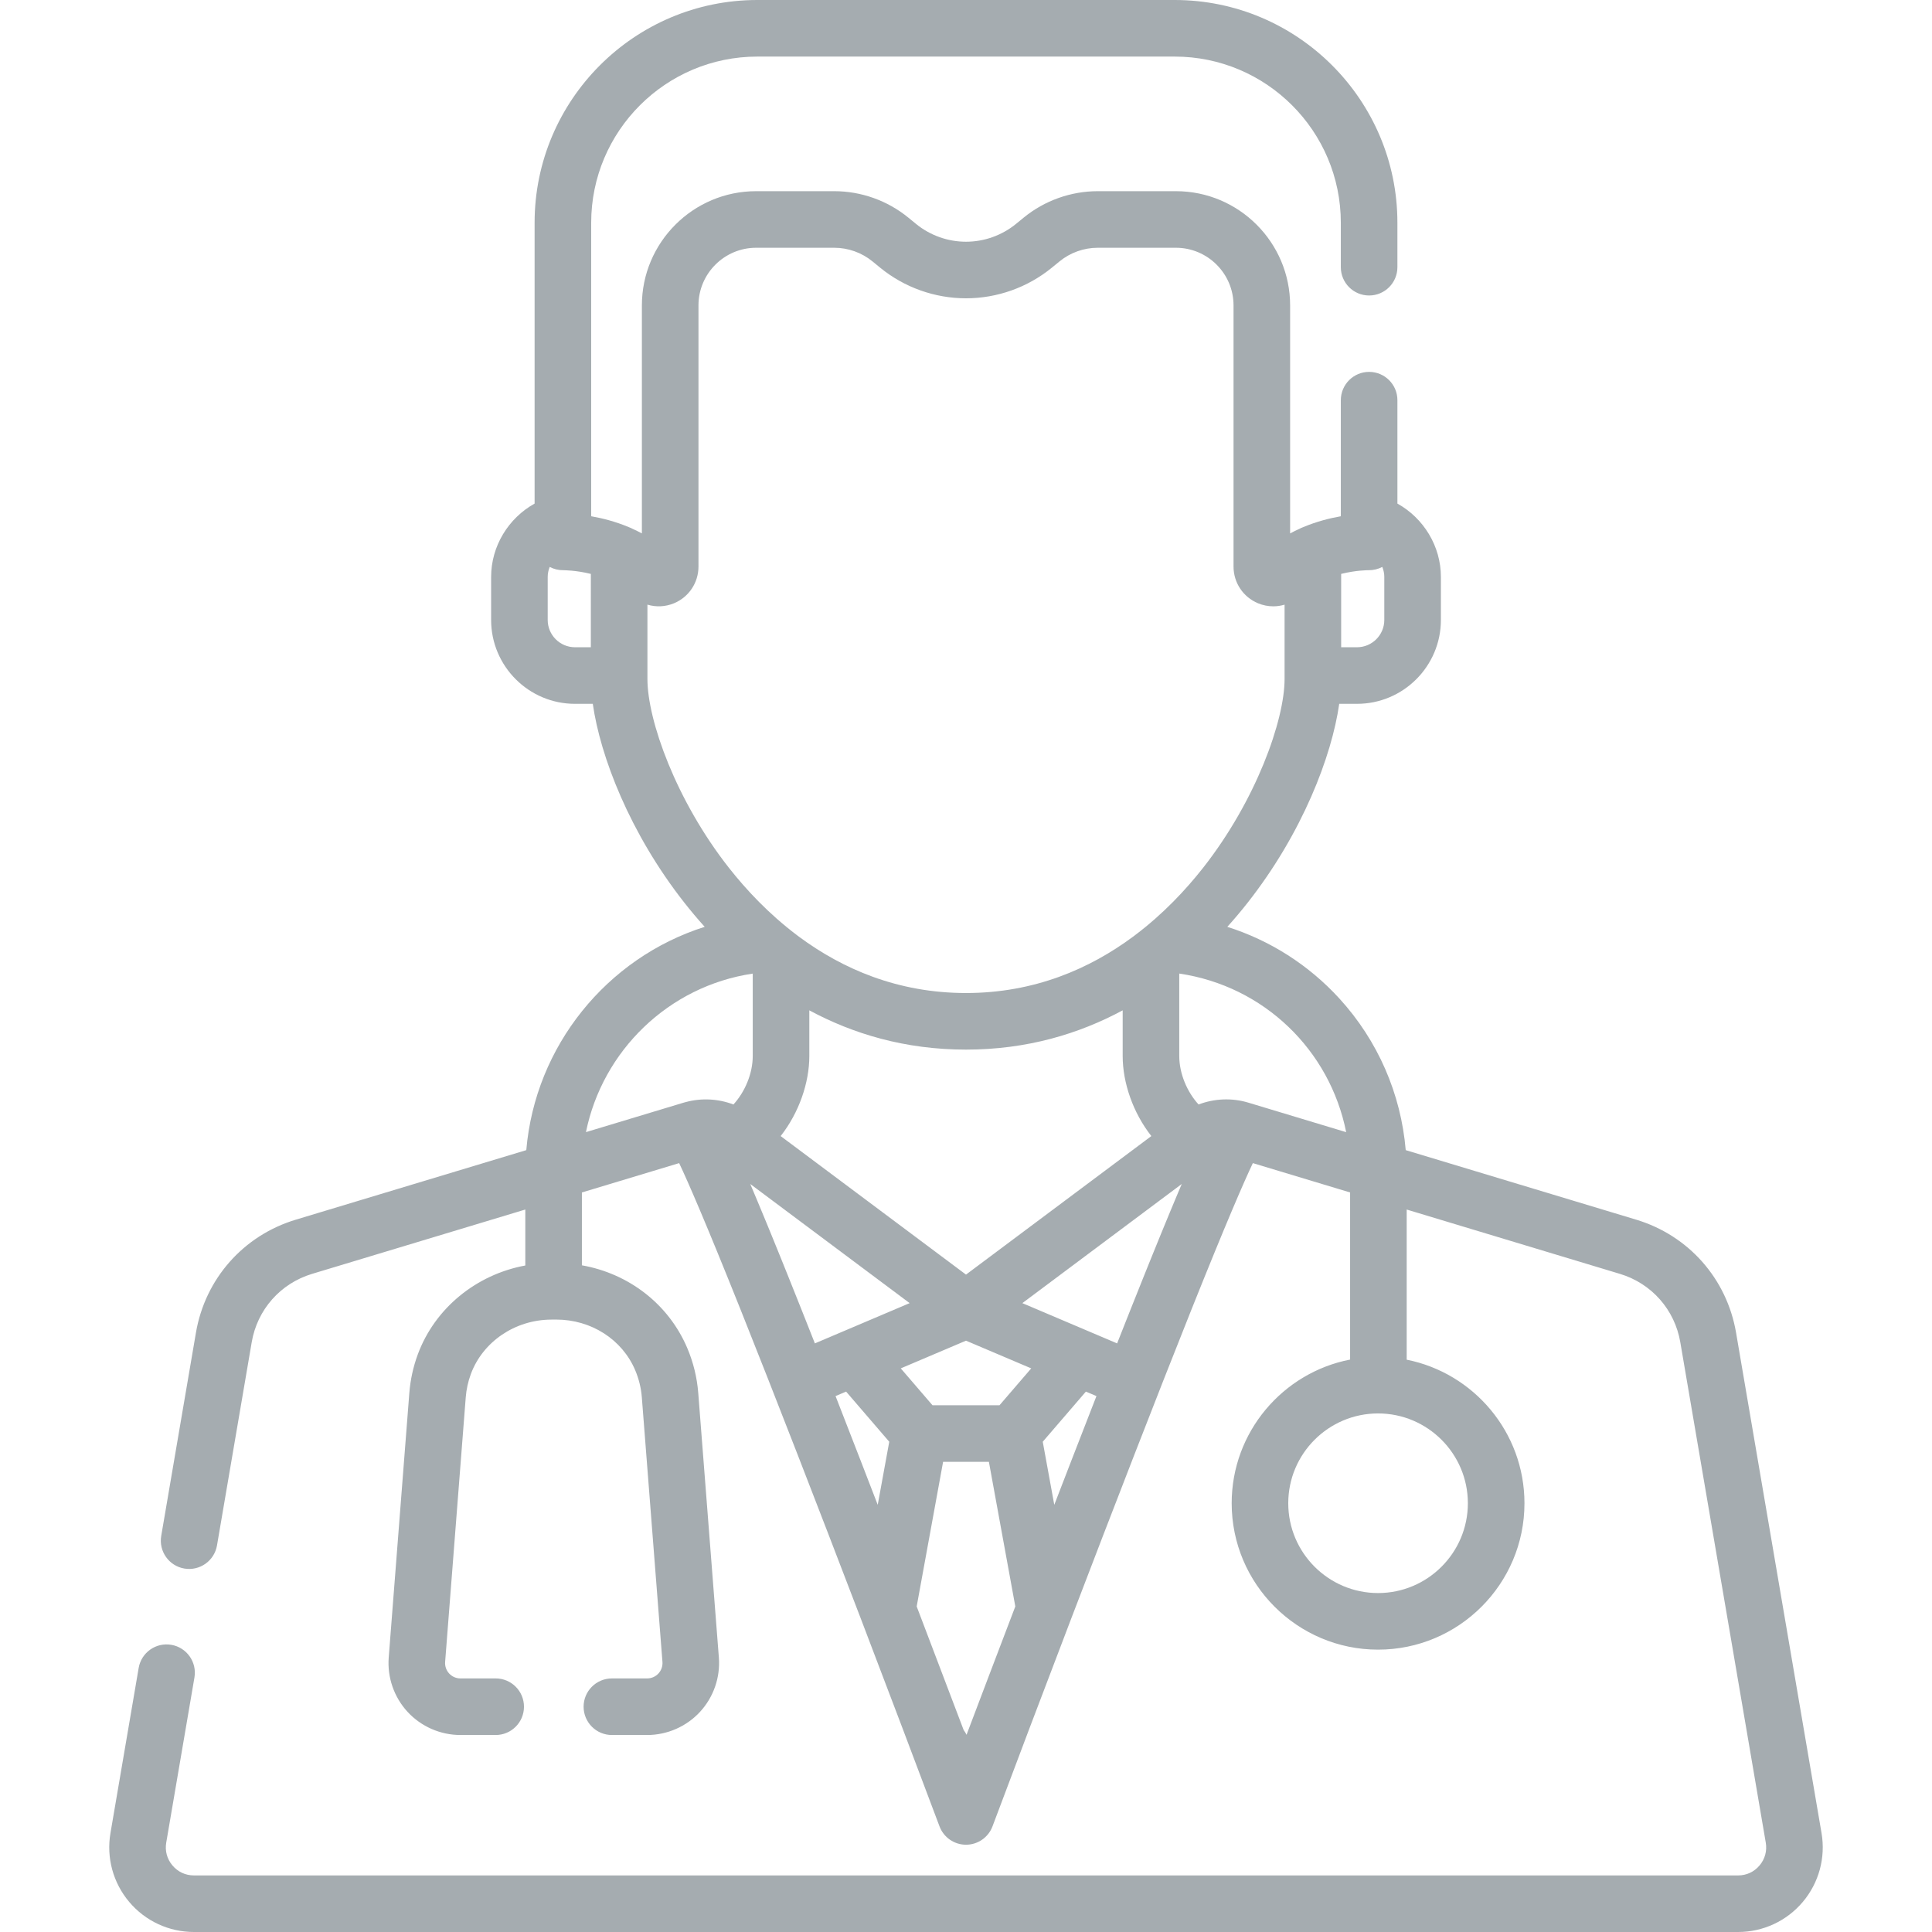 <?xml version="1.0" encoding="iso-8859-1"?>
<!-- Generator: Adobe Illustrator 19.0.0, SVG Export Plug-In . SVG Version: 6.00 Build 0)  -->
<svg fill="#A5ACB0" version="1.1" id="Capa_1" xmlns="http://www.w3.org/2000/svg" xmlns:xlink="http://www.w3.org/1999/xlink" x="0px" y="0px"
	 viewBox="0 0 512 512" style="enable-background:new 0 0 512 512;" xml:space="preserve">
<g>
	<g>
		<path d="M482.726,485.783l-22.65-132.603c-2.441-14.287-12.576-25.764-26.453-29.95l-61.092-18.433
			c-1.265-14.934-7.388-29.023-17.578-40.175c-8.151-8.92-18.403-15.415-29.704-18.999c1.934-2.146,3.727-4.285,5.372-6.377
			c14.528-18.477,22.306-38.833,24.286-52.724h4.713c12.258,0,22.231-9.972,22.231-22.231v-11.396
			c0-8.181-4.602-15.594-11.523-19.441V106.05c0-4.141-3.357-7.498-7.498-7.498s-7.497,3.356-7.497,7.498v30.764
			c-2.92,0.507-6.404,1.383-9.968,2.884c-0.365,0.133-0.72,0.287-1.056,0.472c-0.805,0.367-1.611,0.754-2.414,1.19V80.938
			c0-16.693-13.58-30.273-30.273-30.273h-20.695c-7.138,0-14.111,2.487-19.637,7.005l-2.031,1.66c-3.73,3.05-8.438,4.73-13.257,4.73
			c-4.819,0-9.528-1.68-13.258-4.73l-2.03-1.66c-5.526-4.517-12.499-7.005-19.637-7.005H200.38
			c-16.693,0-30.273,13.58-30.273,30.273v60.422c-0.803-0.436-1.609-0.823-2.414-1.19c-0.336-0.185-0.69-0.339-1.055-0.472
			c-3.564-1.501-7.049-2.377-9.968-2.884V59.025c0-24.278,19.752-44.03,44.03-44.03h110.601c24.279,0,44.03,19.752,44.03,44.03
			v11.786c0,4.141,3.357,7.498,7.497,7.498s7.498-3.356,7.498-7.498V59.025C370.326,26.479,343.847,0,311.301,0H200.7
			c-32.547,0-59.025,26.479-59.025,59.025v74.43c-6.921,3.847-11.523,11.259-11.523,19.441v11.396
			c0,12.259,9.973,22.231,22.231,22.231h4.713c1.979,13.891,9.758,34.247,24.286,52.724c1.643,2.09,3.435,4.227,5.367,6.371
			c-25.98,8.252-44.926,31.61-47.277,59.179L78.378,323.23c-13.877,4.186-24.013,15.663-26.453,29.95l-9.198,53.849
			c-0.697,4.082,2.047,7.955,6.128,8.652c4.08,0.699,7.955-2.046,8.653-6.128l9.198-53.849c1.476-8.644,7.608-15.586,16.003-18.118
			l56.505-17.049v14.831c-12.952,2.384-23.973,11.281-28.512,23.608c-1.205,3.272-1.954,6.698-2.226,10.182l-5.461,70.095
			c-0.412,5.28,1.415,10.538,5.01,14.423c3.595,3.886,8.694,6.116,13.989,6.116h9.348c4.141,0,7.498-3.356,7.498-7.498
			c0-4.142-3.357-7.497-7.498-7.497h-9.348c-1.129,0-2.215-0.474-2.982-1.304c-0.766-0.828-1.155-1.948-1.067-3.073l5.461-70.096
			c0.165-2.111,0.618-4.186,1.348-6.167c3.158-8.575,11.686-14.382,21.223-14.449l1.235-0.009c0.058-0.001,0.115-0.001,0.172-0.001
			c9.269,0,17.474,5.256,20.935,13.427c0.971,2.291,1.561,4.713,1.755,7.199l5.463,70.097c0.087,1.124-0.302,2.244-1.068,3.073
			c-0.766,0.828-1.853,1.303-2.982,1.303h-9.348c-4.141,0-7.498,3.356-7.498,7.497c0,4.141,3.357,7.498,7.498,7.498h9.348
			c5.295,0,10.395-2.229,13.989-6.116c3.596-3.887,5.423-9.144,5.011-14.422l-5.463-70.096c-0.32-4.102-1.295-8.101-2.898-11.884
			c-4.939-11.657-15.5-19.762-27.938-21.955v-19.306l25.774-7.777c2.345,4.939,6.992,15.612,16.197,38.619
			c9.277,23.214,20.808,52.969,31.867,81.895c0.079,0.243,0.17,0.48,0.272,0.712c7.38,19.311,14.539,38.225,20.662,54.541
			c1.098,2.926,3.895,4.864,7.02,4.864c3.125,0,5.922-1.938,7.02-4.864c6.122-16.316,13.281-35.23,20.662-54.541
			c0.103-0.232,0.193-0.47,0.272-0.712c11.051-28.909,22.576-58.645,31.849-81.852c9.217-23.037,13.868-33.719,16.214-38.662
			l25.774,7.777v44.285c-17.858,3.469-31.385,19.219-31.385,38.077c0,21.391,17.403,38.795,38.795,38.795
			c21.392,0,38.795-17.403,38.795-38.795c0-18.796-13.438-34.508-31.21-38.045v-39.792l56.506,17.049
			c8.395,2.532,14.526,9.474,16.003,18.118l22.65,132.603c0.376,2.199-0.209,4.349-1.648,6.054c-1.438,1.704-3.459,2.644-5.69,2.644
			H51.393c-2.231,0-4.251-0.939-5.69-2.644c-1.438-1.705-2.024-3.854-1.648-6.054l7.475-43.762c0.697-4.082-2.047-7.955-6.128-8.652
			c-4.08-0.7-7.955,2.047-8.653,6.128l-7.475,43.762c-1.115,6.532,0.696,13.183,4.968,18.248C38.516,509.096,44.767,512,51.393,512
			h409.214c6.626,0,12.878-2.904,17.151-7.969C482.03,498.966,483.841,492.315,482.726,485.783z M355.421,152.089
			c3.995-0.996,7.202-0.978,7.238-0.977c1.292,0.017,2.548-0.285,3.664-0.87c0.334,0.831,0.531,1.724,0.531,2.654v11.396
			c0,3.99-3.246,7.236-7.236,7.236h-4.197V152.089z M156.579,171.528L156.579,171.528h-4.197c-3.99,0-7.236-3.246-7.236-7.236
			v-11.396c0-0.93,0.198-1.823,0.531-2.653c1.115,0.585,2.371,0.887,3.664,0.869c0.057,0.01,3.255-0.008,7.238,0.981V171.528z
			 M171.574,179.935v-19.698c2.272,0.681,4.757,0.588,7.051-0.369c3.935-1.642,6.477-5.455,6.477-9.716V80.938
			c0-8.424,6.854-15.278,15.278-15.278h20.695c3.688,0,7.291,1.285,10.146,3.619l2.03,1.66c6.401,5.234,14.48,8.115,22.749,8.115
			c8.269,0,16.348-2.882,22.749-8.115l2.03-1.66c2.854-2.334,6.458-3.619,10.146-3.619h20.695c8.424,0,15.278,6.854,15.278,15.278
			v69.215c0,4.26,2.542,8.074,6.477,9.716c1.314,0.548,2.69,0.814,4.054,0.814c1.017,0,2.026-0.149,2.997-0.439v19.691
			c0,10.947-7.568,32.205-21.594,50.043c-4.646,5.909-10.618,12.257-17.971,17.805c-0.233,0.156-0.456,0.325-0.669,0.505
			c-11.391,8.422-26.038,14.874-44.192,14.874s-32.801-6.452-44.193-14.875c-0.213-0.179-0.435-0.348-0.667-0.503
			c-7.353-5.549-13.325-11.897-17.972-17.806C179.143,212.141,171.574,190.882,171.574,179.935z M305.12,301.07L256,337.784
			l-49.12-36.714c4.871-6.191,7.6-14.138,7.6-21.23v-12.086c11.551,6.212,25.334,10.404,41.52,10.404s29.97-4.192,41.52-10.404
			v12.086C297.52,286.932,300.249,294.879,305.12,301.07z M194.367,292.701c-4.004-1.525-8.443-1.775-12.642-0.636
			c-0.184,0.043-0.364,0.092-0.539,0.144l-25.903,7.816c4.381-21.542,21.873-38.688,44.202-42.009v21.824
			C199.485,284.544,197.385,289.407,194.367,292.701z M214.716,352.889c-0.014-0.035-0.028-0.07-0.041-0.104
			c-0.38-0.961-0.755-1.909-1.127-2.846c-0.067-0.17-0.134-0.339-0.201-0.507c-0.364-0.917-0.725-1.827-1.081-2.722
			c-0.025-0.063-0.05-0.125-0.075-0.189c-1.111-2.793-2.182-5.472-3.212-8.039c-0.075-0.186-0.15-0.375-0.225-0.56
			c-0.296-0.736-0.587-1.461-0.876-2.177c-0.106-0.263-0.211-0.523-0.316-0.783c-0.28-0.694-0.558-1.384-0.832-2.059
			c-0.082-0.202-0.162-0.398-0.243-0.599c-0.497-1.226-0.983-2.421-1.457-3.586c-0.128-0.315-0.259-0.636-0.386-0.947
			c-0.186-0.454-0.367-0.896-0.549-1.341c-0.196-0.48-0.392-0.956-0.584-1.424c-0.072-0.175-0.147-0.36-0.219-0.534
			c-0.058-0.14-0.111-0.269-0.168-0.408c-0.866-2.104-1.689-4.087-2.47-5.952c-0.006-0.015-0.013-0.03-0.019-0.045
			c-0.416-0.993-0.823-1.963-1.214-2.887c-0.203-0.479-0.403-0.95-0.599-1.412l42.245,31.574l-17.652,7.499
			c-0.031,0.013-0.063,0.026-0.094,0.04l-7.37,3.131C215.533,354.955,215.124,353.919,214.716,352.889z M232.606,398.797
			c-1.481-3.843-2.973-7.708-4.468-11.569c-2.338-6.039-4.571-11.781-6.708-17.251l2.798-1.189l11.432,13.289L232.606,398.797z
			 M256.145,459.735c-0.215-0.446-0.471-0.867-0.767-1.259c-3.388-8.955-7.688-20.286-12.447-32.753l7-38.325h12.138l7,38.325
			C264.082,438.784,259.603,450.594,256.145,459.735z M264.881,372.404h-17.762l-8.405-9.77L256,355.291l17.286,7.343
			L264.881,372.404z M283.862,387.228c-1.495,3.861-2.987,7.726-4.468,11.569l-3.054-16.721l11.432-13.289l2.798,1.189
			C288.433,375.446,286.2,381.189,283.862,387.228z M312.58,315.18c-0.371,0.876-0.757,1.795-1.15,2.733
			c-0.051,0.122-0.103,0.245-0.154,0.368c-0.389,0.93-0.785,1.88-1.195,2.869c-0.027,0.065-0.055,0.134-0.082,0.2
			c-0.354,0.853-0.717,1.733-1.086,2.63c-0.069,0.168-0.134,0.323-0.203,0.492c-0.082,0.201-0.17,0.414-0.253,0.617
			c-0.164,0.4-0.331,0.808-0.499,1.216c-0.206,0.503-0.411,1.004-0.622,1.519c-0.067,0.164-0.136,0.335-0.204,0.5
			c-0.522,1.279-1.058,2.597-1.606,3.951c-0.086,0.212-0.171,0.42-0.257,0.635c-0.271,0.669-0.547,1.352-0.824,2.039
			c-0.108,0.269-0.217,0.537-0.326,0.809c-0.286,0.709-0.575,1.427-0.867,2.155c-0.082,0.203-0.165,0.411-0.247,0.615
			c-1.017,2.532-2.072,5.173-3.167,7.925c-0.036,0.091-0.072,0.18-0.108,0.272c-0.354,0.889-0.712,1.793-1.074,2.704
			c-0.067,0.17-0.135,0.34-0.203,0.511c-0.374,0.942-0.751,1.894-1.133,2.861c-0.007,0.018-0.014,0.036-0.021,0.053
			c-0.412,1.042-0.826,2.09-1.248,3.16l-7.377-3.134c-0.026-0.011-0.052-0.022-0.077-0.033l-17.662-7.503l42.245-31.574
			C312.982,314.23,312.782,314.7,312.58,315.18z M330.814,292.21c-0.001,0-0.003-0.001-0.004-0.001
			c-0.006-0.002-0.013-0.003-0.019-0.006c-4.35-1.305-8.99-1.089-13.157,0.498c-3.019-3.294-5.118-8.157-5.118-12.861v-21.835
			c22.469,3.312,39.908,20.297,44.232,42.029L330.814,292.21z M389.001,398.375c0,13.124-10.677,23.8-23.8,23.8
			s-23.8-10.676-23.8-23.8c0-13.124,10.677-23.8,23.8-23.8S389.001,385.251,389.001,398.375z"/>
	</g>
</g>
<g>
</g>
<g>
</g>
<g>
</g>
<g>
</g>
<g>
</g>
<g>
</g>
<g>
</g>
<g>
</g>
<g>
</g>
<g>
</g>
<g>
</g>
<g>
</g>
<g>
</g>
<g>
</g>
<g>
</g>
</svg>
